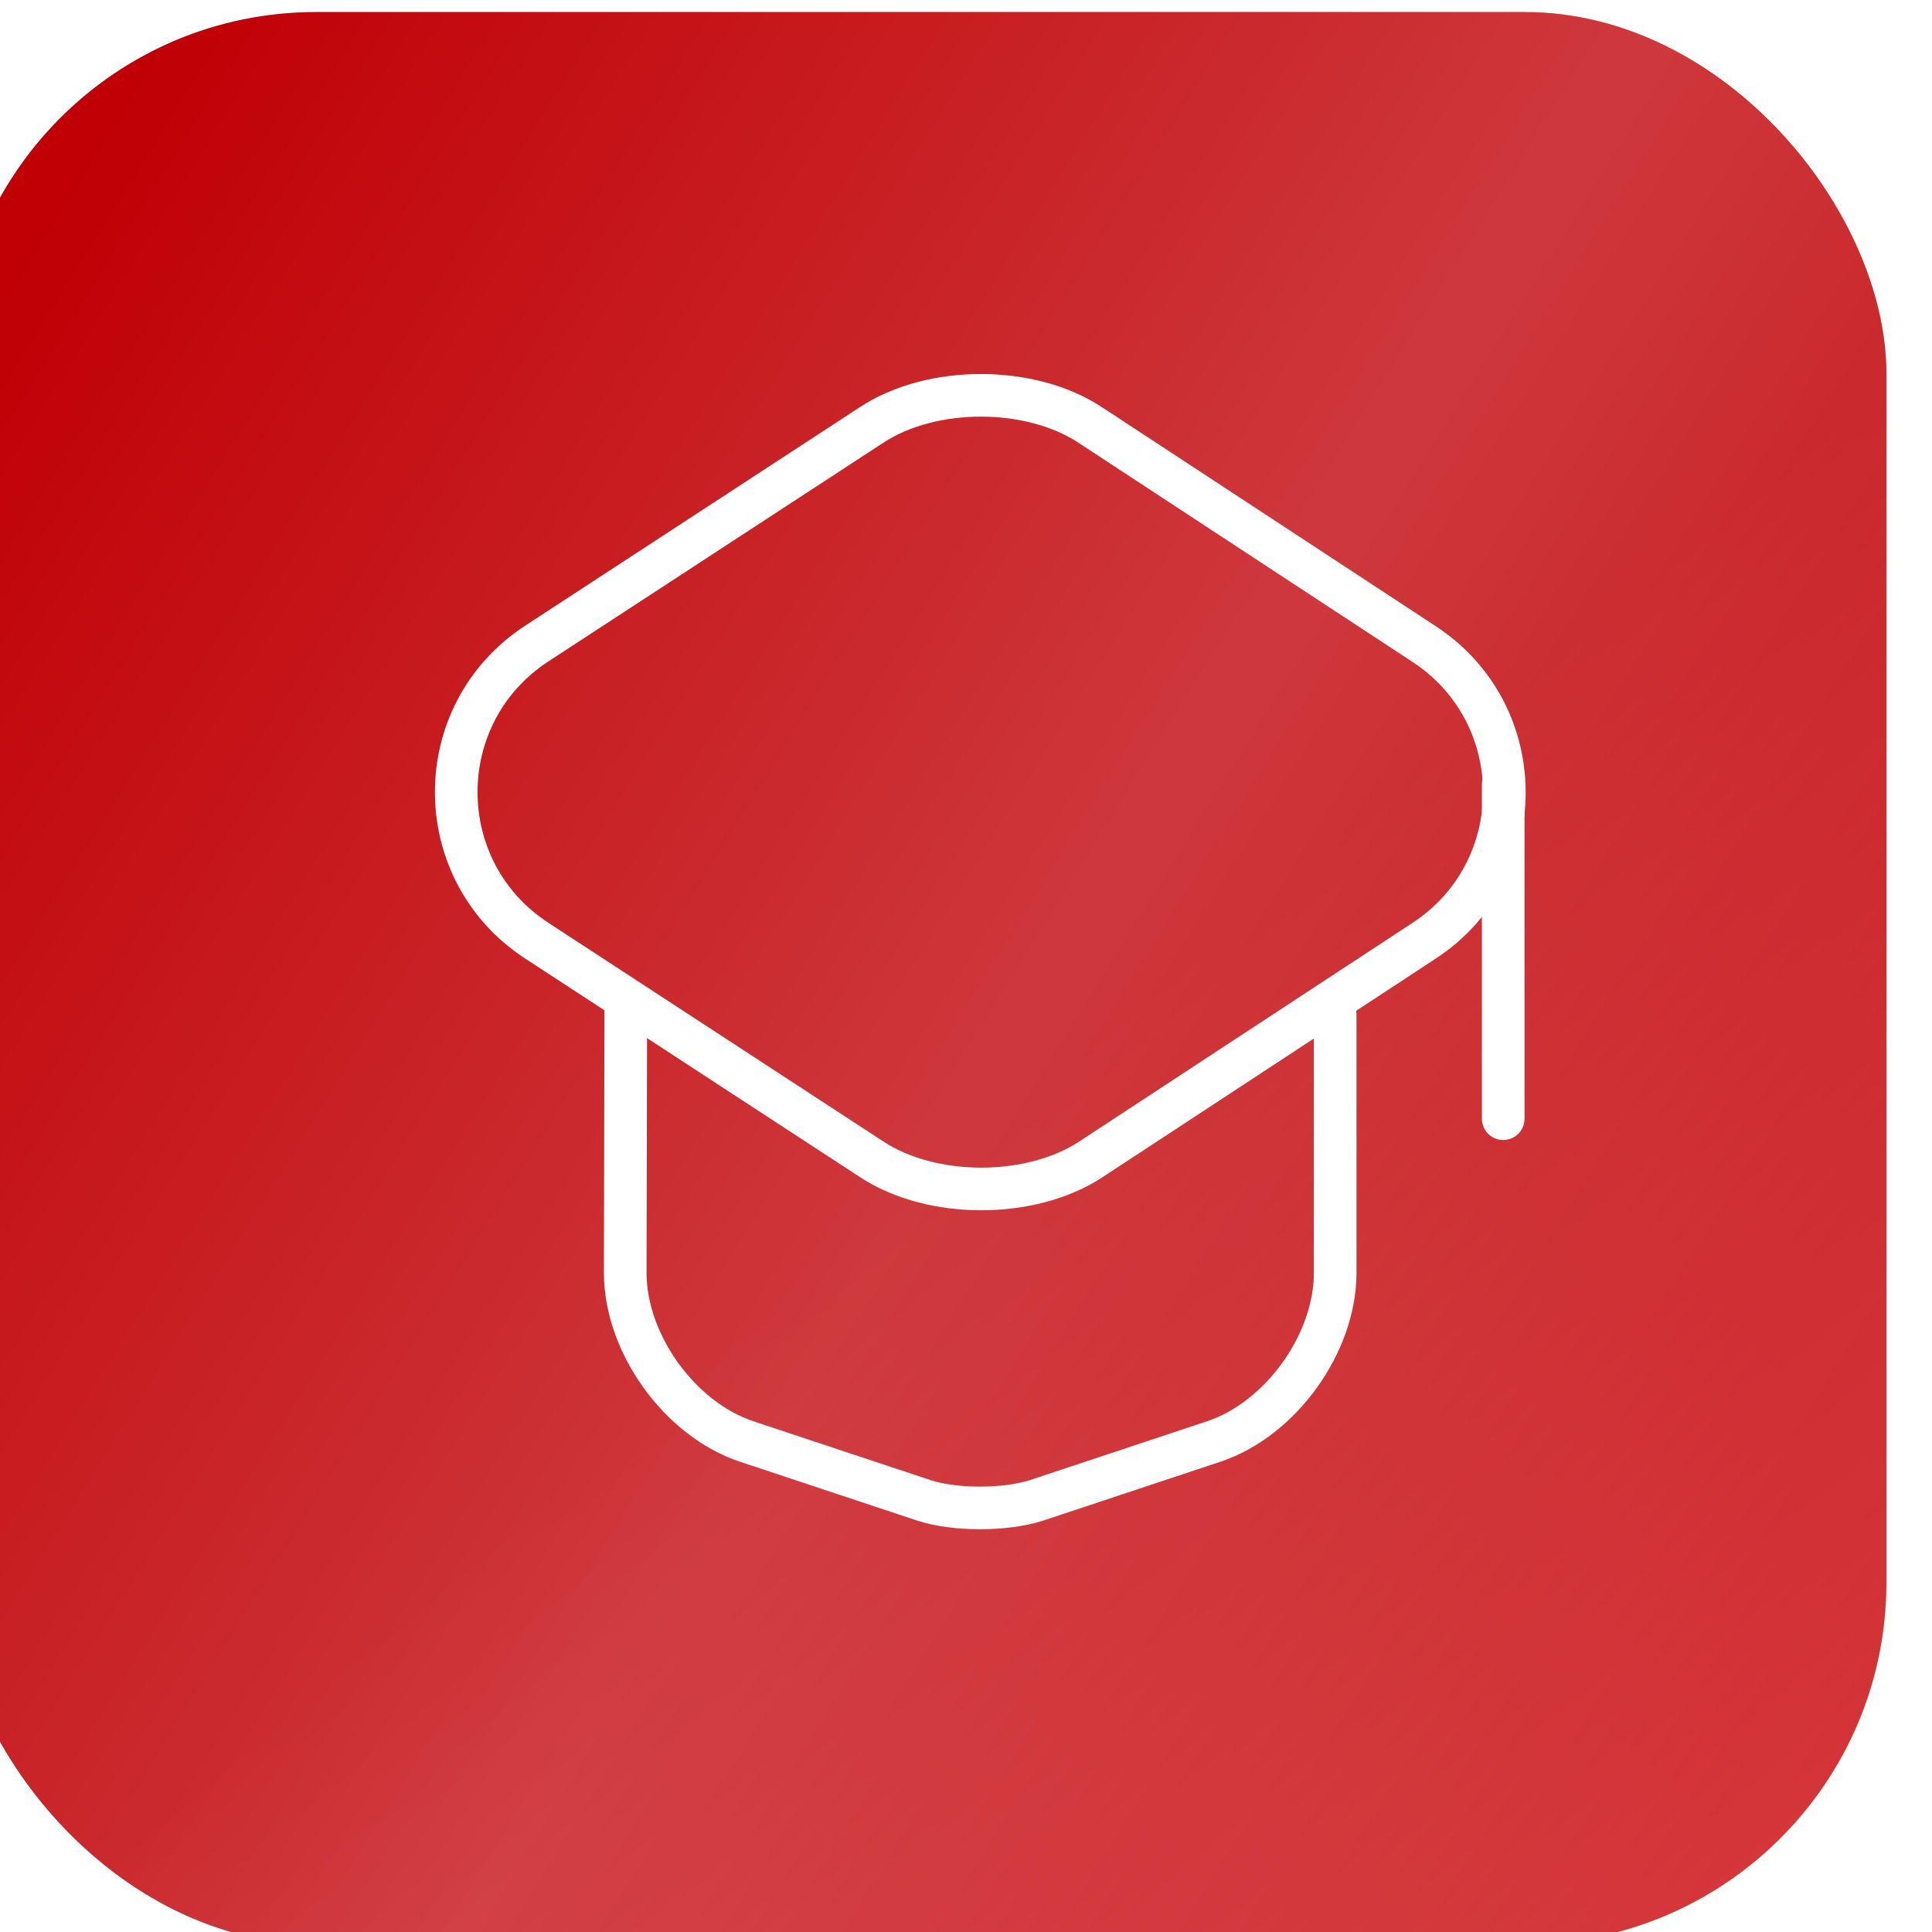 <?xml version="1.0" encoding="UTF-8"?> <svg xmlns="http://www.w3.org/2000/svg" width="68" height="68" viewBox="0 0 68 68" fill="none"><g filter="url(#filter0_ii_1190_3023)"><rect width="68" height="68" rx="12.727" fill="url(#paint0_linear_1190_3023)"></rect><rect width="68" height="68" rx="12.727" fill="url(#paint1_linear_1190_3023)" fill-opacity="0.2"></rect><rect width="68" height="68" rx="12.727" fill="url(#paint2_linear_1190_3023)"></rect><rect width="68" height="68" rx="12.727" fill="url(#paint3_linear_1190_3023)" fill-opacity="0.22"></rect></g><path d="M30.681 14.954L18.892 22.651C15.113 25.118 15.113 30.641 18.892 33.108L30.681 40.804C32.797 42.195 36.282 42.195 38.397 40.804L50.128 33.108C53.888 30.641 53.888 25.138 50.128 22.67L38.397 14.974C36.282 13.564 32.797 13.564 30.681 14.954Z" stroke="white" stroke-width="1.5" stroke-linecap="round" stroke-linejoin="round"></path><path d="M22.025 35.615L22.006 44.8C22.006 47.287 23.925 49.95 26.275 50.734L32.522 52.809C33.599 53.162 35.381 53.162 36.478 52.809L42.725 50.734C45.075 49.95 46.994 47.287 46.994 44.8V35.713" stroke="white" stroke-width="1.5" stroke-linecap="round" stroke-linejoin="round"></path><path d="M52.908 39.375V27.625" stroke="white" stroke-width="1.5" stroke-linecap="round" stroke-linejoin="round"></path><defs><filter id="filter0_ii_1190_3023" x="-5.606" y="-2.242" width="77.606" height="72.909" filterUnits="userSpaceOnUse" color-interpolation-filters="sRGB"><feFlood flood-opacity="0" result="BackgroundImageFix"></feFlood><feBlend mode="normal" in="SourceGraphic" in2="BackgroundImageFix" result="shape"></feBlend><feColorMatrix in="SourceAlpha" type="matrix" values="0 0 0 0 0 0 0 0 0 0 0 0 0 0 0 0 0 0 127 0" result="hardAlpha"></feColorMatrix><feOffset dx="-5.606" dy="-2.242"></feOffset><feGaussianBlur stdDeviation="10.277"></feGaussianBlur><feComposite in2="hardAlpha" operator="arithmetic" k2="-1" k3="1"></feComposite><feColorMatrix type="matrix" values="0 0 0 0 1 0 0 0 0 1 0 0 0 0 1 0 0 0 0.44 0"></feColorMatrix><feBlend mode="normal" in2="shape" result="effect1_innerShadow_1190_3023"></feBlend><feColorMatrix in="SourceAlpha" type="matrix" values="0 0 0 0 0 0 0 0 0 0 0 0 0 0 0 0 0 0 127 0" result="hardAlpha"></feColorMatrix><feOffset dx="4" dy="2.667"></feOffset><feGaussianBlur stdDeviation="13.703"></feGaussianBlur><feComposite in2="hardAlpha" operator="arithmetic" k2="-1" k3="1"></feComposite><feColorMatrix type="matrix" values="0 0 0 0 1 0 0 0 0 1 0 0 0 0 1 0 0 0 0.44 0"></feColorMatrix><feBlend mode="normal" in2="effect1_innerShadow_1190_3023" result="effect2_innerShadow_1190_3023"></feBlend></filter><linearGradient id="paint0_linear_1190_3023" x1="61.011" y1="8.586" x2="2.953" y2="6.603" gradientUnits="userSpaceOnUse"><stop stop-color="#FFF065"></stop><stop offset="0.964" stop-color="#79D1F1"></stop></linearGradient><linearGradient id="paint1_linear_1190_3023" x1="40.539" y1="25.143" x2="16.341" y2="40.925" gradientUnits="userSpaceOnUse"><stop stop-color="#52B4DF"></stop><stop offset="1" stop-color="#5AC4F3" stop-opacity="0"></stop></linearGradient><linearGradient id="paint2_linear_1190_3023" x1="130.667" y1="41.333" x2="89.573" y2="-8.117" gradientUnits="userSpaceOnUse"><stop stop-color="#DD4448"></stop><stop offset="0.964" stop-color="#C00005"></stop></linearGradient><linearGradient id="paint3_linear_1190_3023" x1="62" y1="93.333" x2="-19.073" y2="42.83" gradientUnits="userSpaceOnUse"><stop stop-color="white" stop-opacity="0"></stop><stop offset="0.536" stop-color="white"></stop><stop offset="1" stop-color="white" stop-opacity="0"></stop></linearGradient></defs></svg> 